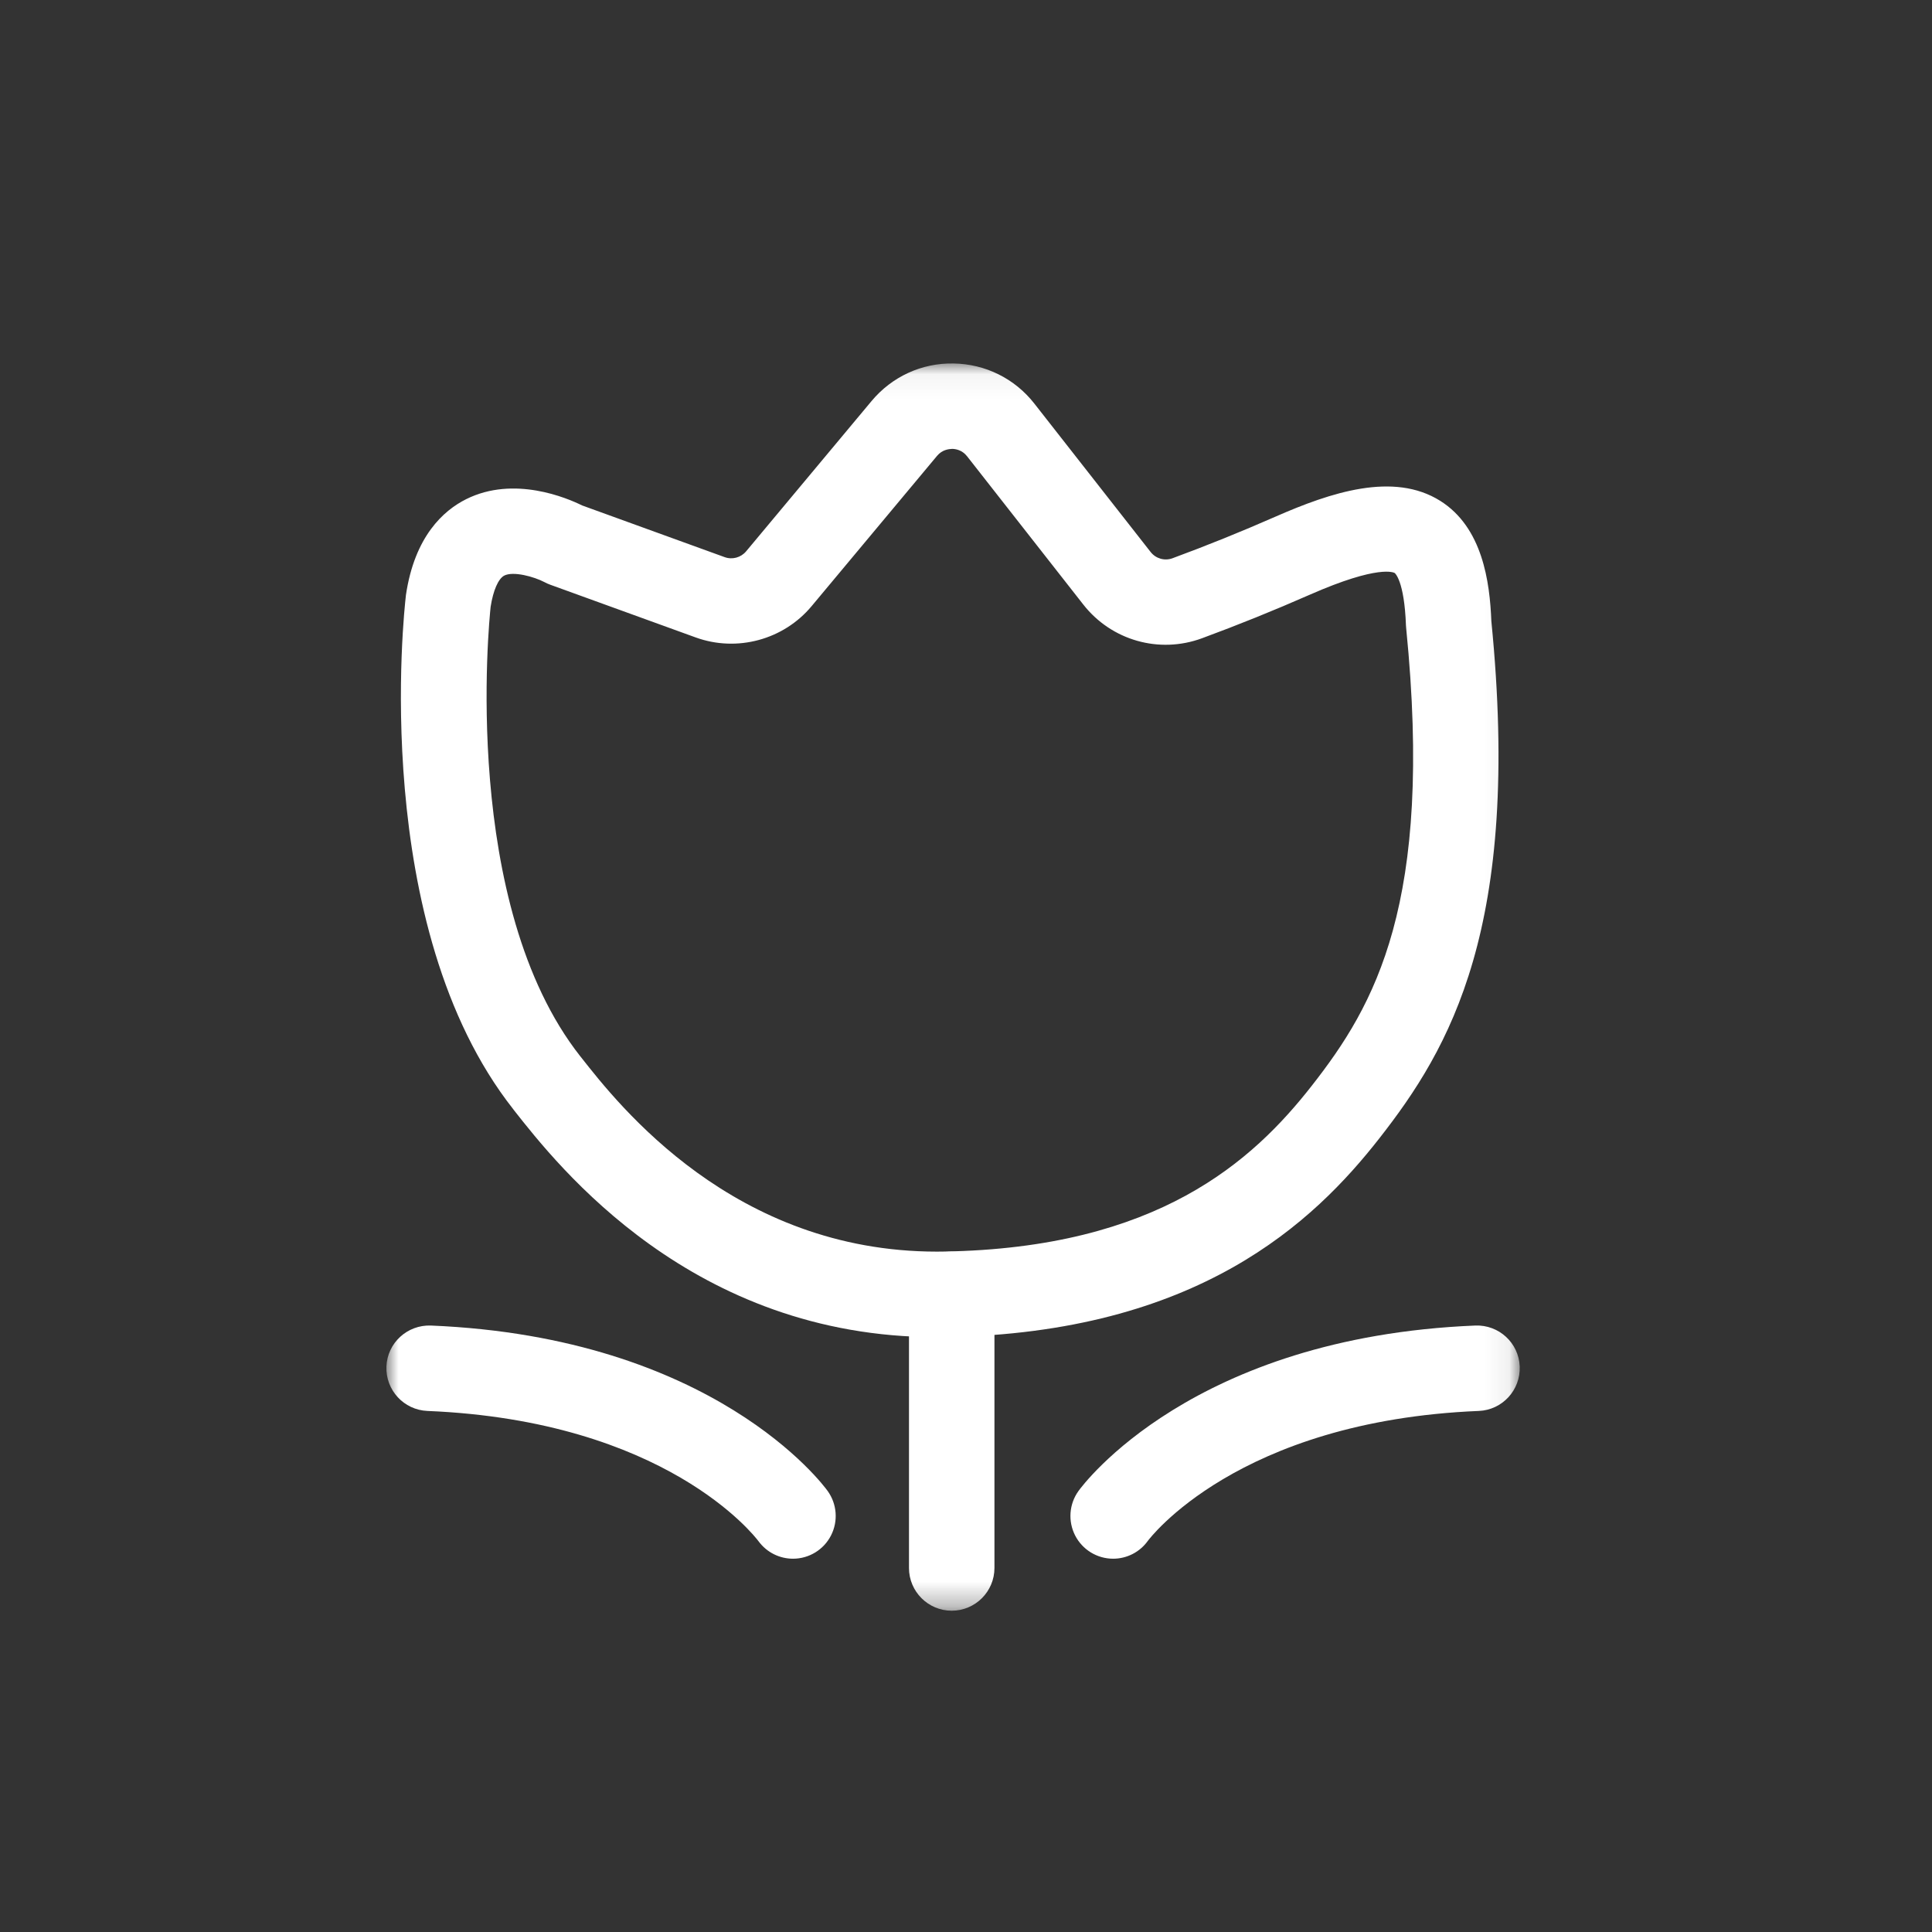 <svg xmlns="http://www.w3.org/2000/svg" xmlns:xlink="http://www.w3.org/1999/xlink" width="80px" height="80px" viewBox="0 0 80 80"><rect x="0" y="0" width="80" height="80" fill="#333333" stroke="none"/><title>Deliver icon 4</title><desc>Created with Sketch.</desc><defs><polygon id="path-1" points="0.004 0.05 46.929 0.05 46.929 51.696 0.004 51.696"></polygon></defs><g id="&#x9875;&#x9762;-1" stroke="none" stroke-width="1" fill="none" fill-rule="evenodd"><g id="Deliver" transform="translate(-1280, -1283)"><g id="&#x7F16;&#x7EC4;-4" transform="translate(659, 773)"><g id="&#x7F16;&#x7EC4;-2" transform="translate(86, 90)"><g id="4" transform="translate(390, 360)"><g id="Deliver-icon-4" transform="translate(145, 60)"><g id="icon/&#x8BC4;&#x4EF7;" transform="translate(16, 15)"><mask id="mask-2" fill="white"><use xlink:href="#path-1"></use></mask><g id="Clip-2"></g><path d="M23.408,51.696 C22.432,51.696 21.639,50.903 21.639,49.926 L21.639,38.596 C21.639,37.62 22.432,36.827 23.408,36.827 C24.385,36.827 25.178,37.62 25.178,38.596 L25.178,49.926 C25.178,50.903 24.385,51.696 23.408,51.696 Z M16.838,49.543 C16.292,49.543 15.756,49.292 15.408,48.818 C15.236,48.59 11.55,43.831 1.697,43.424 C0.721,43.382 -0.037,42.56 0.001,41.583 C0.04,40.607 0.865,39.852 1.842,39.888 C13.556,40.371 18.086,46.479 18.271,46.738 C18.659,47.277 18.713,47.987 18.411,48.579 C18.109,49.17 17.502,49.542 16.838,49.543 Z M30.091,49.543 C29.427,49.542 28.82,49.17 28.518,48.579 C28.216,47.987 28.27,47.277 28.658,46.738 C28.844,46.479 33.374,40.368 45.087,39.888 C46.067,39.849 46.889,40.607 46.928,41.583 C46.966,42.56 46.208,43.385 45.232,43.424 C35.22,43.837 31.563,48.759 31.528,48.806 C31.196,49.269 30.661,49.543 30.091,49.543 Z" id="Fill-1" fill="#FFFFFF" mask="url(#mask-2)"></path><path d="M22.786,40.368 C12.665,40.368 7.115,33.302 5.277,30.964 L5.251,30.928 C-0.724,23.343 0.739,10.243 0.804,9.689 C0.807,9.671 0.807,9.653 0.809,9.638 C1.169,7.206 2.364,6.138 3.304,5.669 C5.289,4.678 7.495,5.628 8.103,5.929 L14.007,8.07 C14.322,8.185 14.679,8.087 14.894,7.831 L20.088,1.608 C20.931,0.597 22.164,0.025 23.485,0.051 C24.801,0.072 26.022,0.676 26.832,1.714 L31.645,7.857 C31.861,8.132 32.223,8.235 32.548,8.117 C33.978,7.589 35.373,7.026 36.818,6.392 C39.104,5.389 41.699,4.525 43.634,5.737 C45.391,6.84 45.689,9.096 45.754,10.721 C47.013,23.402 44.02,28.425 41.115,32.137 C38.411,35.591 33.607,40.203 23.134,40.368 L22.786,40.368 Z M4.316,10.125 C4.251,10.736 3.074,22.447 8.029,28.74 L8.058,28.775 C9.63,30.778 14.384,36.827 22.795,36.827 C22.89,36.827 22.981,36.827 23.075,36.824 C31.935,36.682 35.88,33.075 38.325,29.949 C40.923,26.629 43.368,22.429 42.227,11.013 L42.218,10.901 C42.15,9.028 41.755,8.73 41.752,8.727 C41.725,8.713 41.112,8.362 38.24,9.624 C36.73,10.287 35.267,10.877 33.772,11.429 C31.999,12.083 30.023,11.52 28.858,10.034 L24.045,3.894 C23.839,3.631 23.571,3.59 23.429,3.587 C23.291,3.593 23.016,3.619 22.804,3.873 L17.61,10.096 C16.446,11.494 14.511,12.016 12.801,11.393 L6.79,9.214 C6.705,9.185 6.625,9.146 6.546,9.105 C6.112,8.878 5.257,8.642 4.879,8.834 C4.632,8.966 4.422,9.447 4.316,10.125 Z" id="Fill-3" fill="#FFFFFF" mask="url(#mask-2)"></path></g></g></g></g></g></g></g></svg>